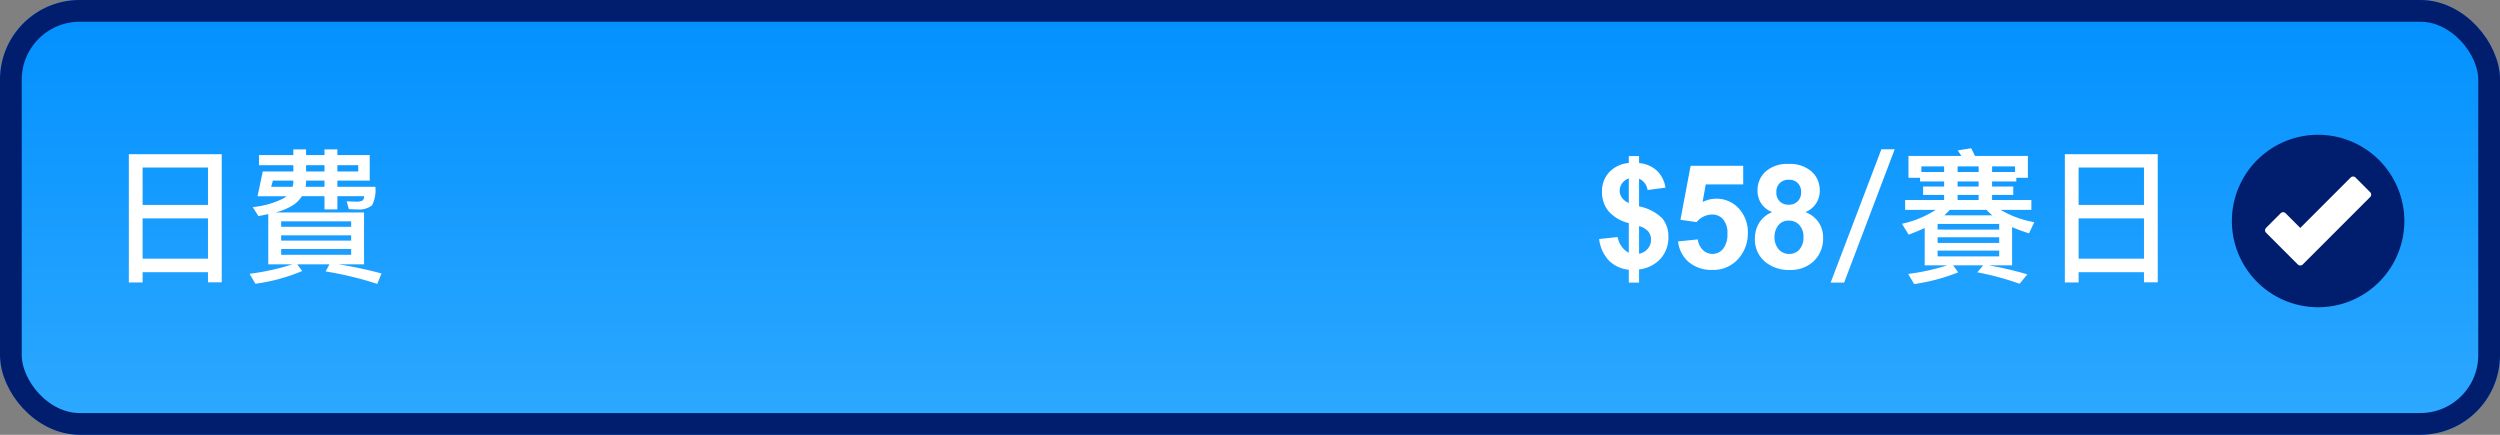 <svg xmlns="http://www.w3.org/2000/svg" xmlns:xlink="http://www.w3.org/1999/xlink" width="345" height="60" viewBox="0 0 345 60">
  <rect x="0" y="0" width="345" height="60" fill="#808080" stroke="none"/>
  <defs>
    <linearGradient id="linear-gradient" x1="0.5" x2="0.5" y2="1" gradientUnits="objectBoundingBox">
      <stop offset="0" stop-color="#0190ff"/>
      <stop offset="1" stop-color="#2ea9ff"/>
    </linearGradient>
  </defs>
  <g id="Group_24675" data-name="Group 24675" transform="translate(-55 -356)">
    <g id="Rectangle_32107" data-name="Rectangle 32107" transform="translate(55 356)" stroke="#001d6e" stroke-width="3" fill="url(#linear-gradient)">
      <rect width="345" height="60" rx="11" stroke="none"/>
      <rect x="1.5" y="1.5" width="342" height="57" rx="9.5" fill="none"/>
    </g>
    <path id="Path_33080" data-name="Path 33080" d="M16.6-15.72V1.96H14.7V.56H5.68V1.98H3.78v-17.7ZM5.68-1.3H14.7V-6.86H5.68Zm0-7.42H14.7v-5.16H5.68Zm17.98-3.36-.24.86h2.96q.08-.36.1-.54v-.32Zm4.58,0v.32l-.06.54h2.6v-.86Zm4.32,0v.86H37.8a4.567,4.567,0,0,1-.46,2.56,2.928,2.928,0,0,1-2.08.56q-.4,0-1.12-.04l-.3-1.08q.88.04,1.22.04a1.717,1.717,0,0,0,1.02-.18.875.875,0,0,0,.16-.56H32.56V-8.1H30.78V-9.92H27.66a4.174,4.174,0,0,1-1.08,1.14,8.294,8.294,0,0,1-2.56,1.1H36.24V-.52H32.72A53.374,53.374,0,0,1,38.64.74l-.58,1.44A46.355,46.355,0,0,0,30.94.46l.52-.98H27.02L27.7.4a25.144,25.144,0,0,1-6.46,1.76L20.44.78a31.572,31.572,0,0,0,5.9-1.3H23.02V-7.44q-.16.02-.66.12-.42.1-.7.14l-.78-1.24a11.954,11.954,0,0,0,4.34-1.26q.12-.08.32-.24h-4l.72-3.42h4.22v-.86H21.74v-1.4h4.74v-.78h1.76v.78h2.54v-.78h1.78v.78h4.46v3.52ZM28.24-14.2v.86h2.54v-.86Zm4.32,0v.86h2.88v-.86Zm1.9,12.36v-.8H24.8v.8ZM24.8-3.8h9.66v-.72H24.8Zm0-1.9h9.66v-.76H24.8Z" transform="translate(69 393)" fill="#fff"/>
    <path id="Path_33081" data-name="Path 33081" d="M4.775-2.119V-6.211A5.384,5.384,0,0,1,1.968-7.866a4.151,4.151,0,0,1-.894-2.69,3.806,3.806,0,0,1,1.011-2.69A4.073,4.073,0,0,1,4.775-14.5v-.967H6.191v.967a4.19,4.19,0,0,1,2.471,1.06A4.086,4.086,0,0,1,9.834-11.1l-2.471.322a1.989,1.989,0,0,0-1.172-1.562v3.818A6.3,6.3,0,0,1,9.385-6.88a3.892,3.892,0,0,1,.85,2.593A4.339,4.339,0,0,1,9.165-1.309,4.7,4.7,0,0,1,6.191.176V2H4.775V.225a4.52,4.52,0,0,1-2.744-1.26A5.184,5.184,0,0,1,.684-4.014l2.549-.273a3.249,3.249,0,0,0,.586,1.348A2.672,2.672,0,0,0,4.775-2.119Zm0-10.254a1.833,1.833,0,0,0-.918.664,1.717,1.717,0,0,0-.342,1.035,1.639,1.639,0,0,0,.313.962,2.168,2.168,0,0,0,.947.718ZM6.191-1.982a1.989,1.989,0,0,0,1.191-.679,1.91,1.91,0,0,0,.459-1.274,1.73,1.73,0,0,0-.386-1.128,2.466,2.466,0,0,0-1.265-.728Zm5.38-1.7,2.734-.283A2.346,2.346,0,0,0,15-2.5a1.881,1.881,0,0,0,1.328.542,1.844,1.844,0,0,0,1.455-.7,3.177,3.177,0,0,0,.6-2.1,2.883,2.883,0,0,0-.591-1.978,1.969,1.969,0,0,0-1.538-.659A2.8,2.8,0,0,0,14.13-6.348L11.9-6.67l1.406-7.451h7.256v2.568H15.39l-.43,2.432a4.149,4.149,0,0,1,1.875-.459,4.12,4.12,0,0,1,3.1,1.328A4.783,4.783,0,0,1,21.2-4.8,5.169,5.169,0,0,1,20.175-1.65,4.546,4.546,0,0,1,16.3.244,4.812,4.812,0,0,1,13.066-.82,4.384,4.384,0,0,1,11.572-3.682Zm13-4.043A3.2,3.2,0,0,1,23.021-8.96a3.228,3.228,0,0,1-.483-1.724,3.466,3.466,0,0,1,1.118-2.646,4.482,4.482,0,0,1,3.179-1.045A4.488,4.488,0,0,1,30-13.33a3.452,3.452,0,0,1,1.128,2.646,3.122,3.122,0,0,1-.518,1.772,3.276,3.276,0,0,1-1.455,1.187,3.835,3.835,0,0,1,1.812,1.4,3.7,3.7,0,0,1,.62,2.119A4.314,4.314,0,0,1,30.326-.986,4.6,4.6,0,0,1,26.962.254,5.086,5.086,0,0,1,23.71-.771a4,4,0,0,1-1.533-3.32,4.107,4.107,0,0,1,.576-2.134A3.711,3.711,0,0,1,24.569-7.725Zm.566-2.764A1.719,1.719,0,0,0,25.6-9.209a1.68,1.68,0,0,0,1.235.459,1.7,1.7,0,0,0,1.25-.464,1.725,1.725,0,0,0,.469-1.284,1.67,1.67,0,0,0-.464-1.235,1.657,1.657,0,0,0-1.226-.464,1.7,1.7,0,0,0-1.26.469A1.677,1.677,0,0,0,25.136-10.488Zm-.254,6.133a2.521,2.521,0,0,0,.581,1.768,1.885,1.885,0,0,0,1.45.635,1.821,1.821,0,0,0,1.406-.61,2.528,2.528,0,0,0,.557-1.763,2.281,2.281,0,0,0-.566-1.616,1.874,1.874,0,0,0-1.436-.61,1.717,1.717,0,0,0-1.5.693A2.542,2.542,0,0,0,24.882-4.355ZM39.629-16.4h1.84L34.489,2h-1.86Zm5.34,3.94h-1.6v-3.02h7.3q-.04-.08-.5-.76l1.84-.3q.24.42.54,1.06h7.3v3.02h-1.6v.5h-3.34v.7h2.92v1.16h-2.92v.7h5.42v1.36h-4.24a13.632,13.632,0,0,0,4.64,1.7l-.72,1.54a22.058,22.058,0,0,1-2.34-.86V-.38h-3.22A47.982,47.982,0,0,1,59.769.86l-1.06,1.3A39.375,39.375,0,0,0,52.869.58l.8-.96h-4.14l.7.96a25.917,25.917,0,0,1-6.08,1.62L43.329.8a29.886,29.886,0,0,0,5.38-1.18h-3.1V-5.54q-1.26.58-2.22.92l-.92-1.5a13.946,13.946,0,0,0,4.66-1.92h-4.22V-9.4h5.38v-.7h-2.9v-1.16h2.9v-.7h-3.32Zm9.98,5.18a7,7,0,0,1-.8-.76h-5.08a9.964,9.964,0,0,1-.76.76Zm3.12-5.98v-.78h-3.16v.78Zm-5.02-.78h-2.9v.78h2.9Zm-4.76,0h-3.14v.78h3.14Zm1.86,4.64h2.9v-.7h-2.9Zm2.9-1.86v-.7h-2.9v.7Zm-5.66,7v.78h8.5v-.78Zm8.5-1.06V-6.1h-8.5v.78Zm-8.5,2.9v.8h8.5v-.8Zm30.38-13.3V1.96h-1.9V.56h-9.02V1.98h-1.9v-17.7ZM66.849-1.3h9.02V-6.86h-9.02Zm0-7.42h9.02v-5.16h-9.02Z" transform="translate(275 393)" fill="#fff"/>
    <g id="Group_24674" data-name="Group 24674" transform="translate(-926.938 1448.869)">
      <g id="Path_29822" data-name="Path 29822" transform="translate(1290.725 -1073.347)" fill="#fff">
        <path d="M 10.765 21.031 C 5.105 21.031 0.5 16.426 0.5 10.765 C 0.5 5.105 5.105 0.5 10.765 0.5 C 16.426 0.5 21.031 5.105 21.031 10.765 C 21.031 16.426 16.426 21.031 10.765 21.031 Z" stroke="none"/>
        <path d="M 10.765 1 C 5.381 1 1 5.381 1 10.765 C 1 16.15 5.381 20.531 10.765 20.531 C 16.15 20.531 20.531 16.15 20.531 10.765 C 20.531 5.381 16.15 1 10.765 1 M 10.765 -3.814697265625e-06 C 16.711 -3.814697265625e-06 21.531 4.82 21.531 10.765 C 21.531 16.711 16.711 21.531 10.765 21.531 C 4.82 21.531 -3.814697265625e-06 16.711 -3.814697265625e-06 10.765 C -3.814697265625e-06 4.82 4.82 -3.814697265625e-06 10.765 -3.814697265625e-06 Z" stroke="none" fill="#707070"/>
      </g>
      <path id="Path_29823" data-name="Path 29823" d="M16.9,5A11.9,11.9,0,1,0,28.8,16.9,11.914,11.914,0,0,0,16.9,5Zm7.183,8.592L14.777,22.9a.483.483,0,0,1-.676,0L9.717,18.514a.474.474,0,0,1,0-.671l2.018-2.018a.48.48,0,0,1,.676,0l2.028,2.028,6.95-6.954a.48.48,0,0,1,.676,0l2.018,2.023A.474.474,0,0,1,24.083,13.592Z" transform="translate(1284.938 -1079.269)" fill="#001d6e"/>
    </g>
  </g>
</svg>
